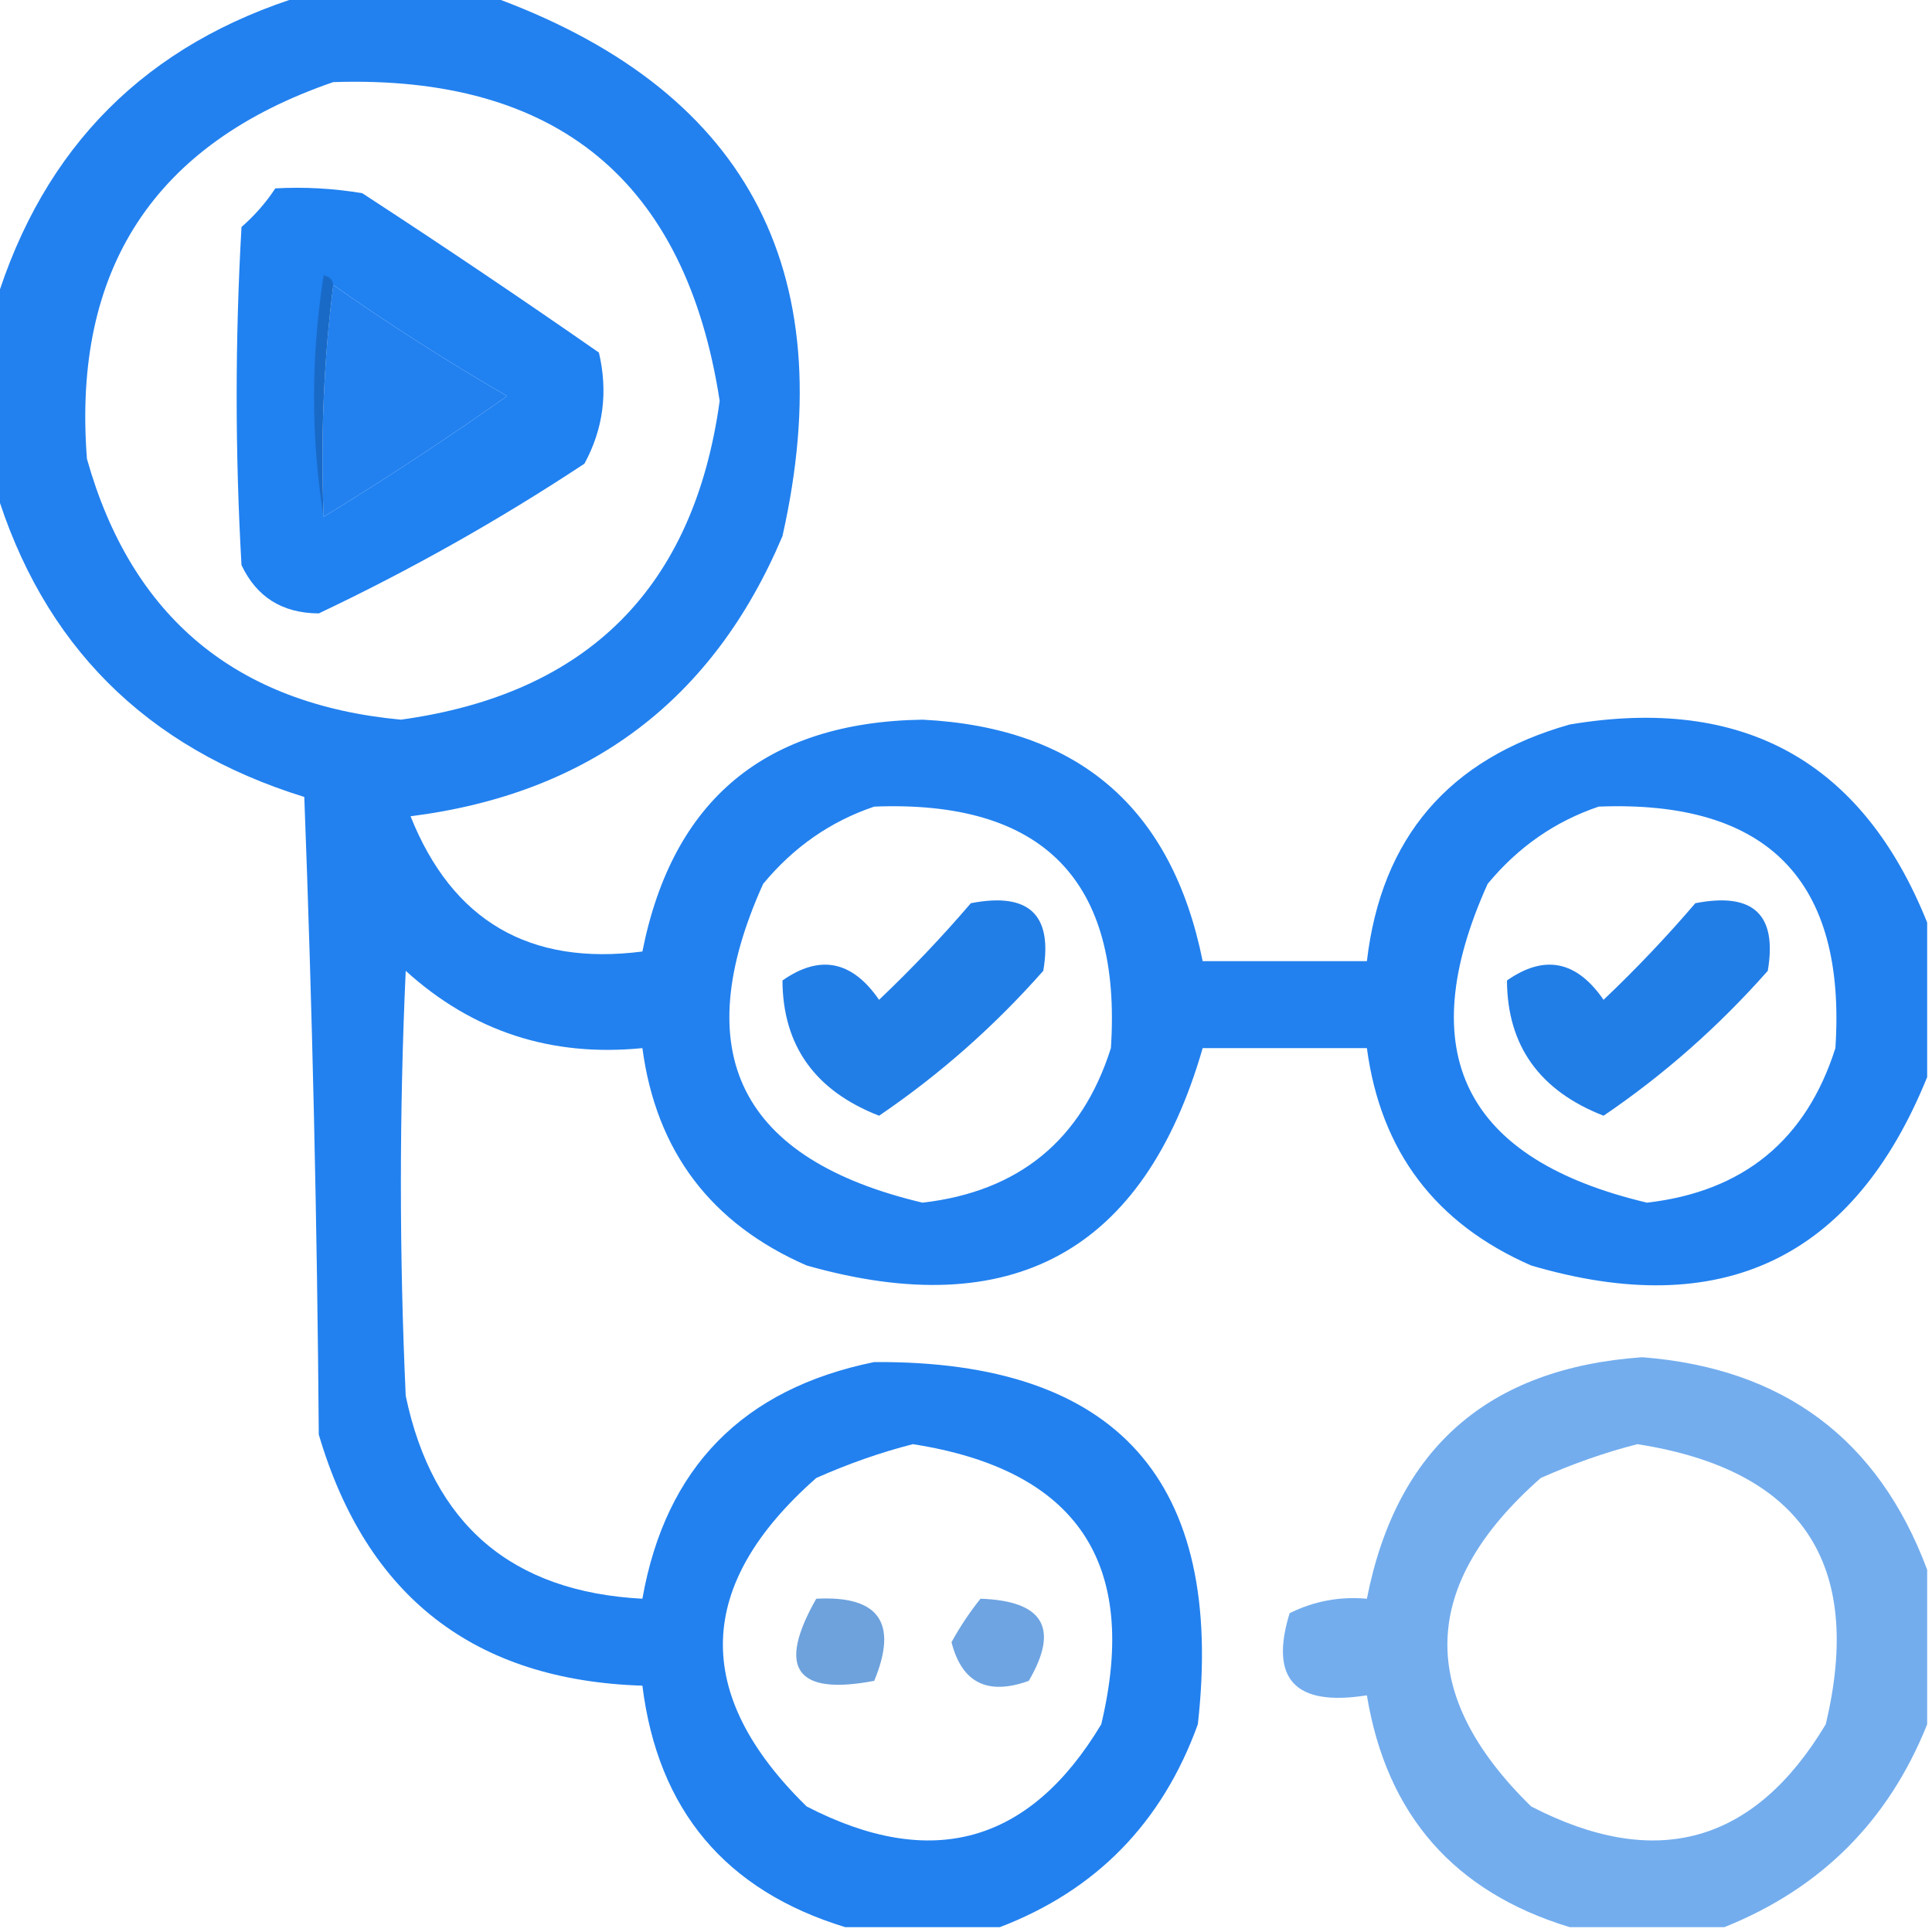 <?xml version="1.0" encoding="UTF-8"?>
<!DOCTYPE svg PUBLIC "-//W3C//DTD SVG 1.1//EN" "http://www.w3.org/Graphics/SVG/1.1/DTD/svg11.dtd">
<svg xmlns="http://www.w3.org/2000/svg" version="1.1" width="200px" height="200px" style="shape-rendering:geometricPrecision; text-rendering:geometricPrecision; image-rendering:optimizeQuality; fill-rule:evenodd; clip-rule:evenodd" xmlns:xlink="http://www.w3.org/1999/xlink">
<g><path style="opacity:0.978" fill="#1e7fef" d="M 31.5,-0.5 C 37.833,-0.5 44.167,-0.5 50.5,-0.5C 77.096,9.014 87.262,27.68 81,55.5C 73.824,72.49 60.991,82.157 42.5,84.5C 46.829,95.335 54.829,100.002 66.5,98.5C 69.629,82.751 79.295,74.751 95.5,74.5C 111.642,75.308 121.308,83.641 124.5,99.5C 130.167,99.5 135.833,99.5 141.5,99.5C 142.996,86.704 149.996,78.538 162.5,75C 180.465,71.977 192.798,78.81 199.5,95.5C 199.5,100.833 199.5,106.167 199.5,111.5C 191.876,130.309 178.21,136.809 158.5,131C 148.591,126.672 142.924,119.172 141.5,108.5C 135.833,108.5 130.167,108.5 124.5,108.5C 118.435,129.537 104.769,137.037 83.5,131C 73.591,126.672 67.924,119.172 66.5,108.5C 57.076,109.441 48.91,106.774 42,100.5C 41.333,115.167 41.333,129.833 42,144.5C 44.787,157.788 52.954,164.788 66.5,165.5C 68.898,151.934 76.898,143.768 90.5,141C 115.658,140.83 126.824,153.33 124,178.5C 120.315,188.684 113.481,195.684 103.5,199.5C 98.167,199.5 92.833,199.5 87.5,199.5C 75.104,195.712 68.104,187.379 66.5,174.5C 49.109,173.951 37.943,165.285 33,148.5C 32.833,126.492 32.333,104.492 31.5,82.5C 15.081,77.414 4.414,66.747 -0.5,50.5C -0.5,44.167 -0.5,37.833 -0.5,31.5C 4.5,15.167 15.167,4.5 31.5,-0.5 Z M 34.5,8.5 C 57.658,7.73 70.992,18.73 74.5,41.5C 71.833,60.833 60.833,71.833 41.5,74.5C 24.452,72.903 13.618,63.903 9,47.5C 7.476,27.869 15.976,14.87 34.5,8.5 Z M 34.5,29.5 C 40.266,33.559 46.266,37.392 52.5,41C 46.284,45.389 39.951,49.556 33.5,53.5C 33.174,45.316 33.508,37.316 34.5,29.5 Z M 90.5,83.5 C 107.979,82.812 116.146,91.145 115,108.5C 111.981,118.015 105.481,123.348 95.5,124.5C 76.595,120.023 71.095,109.023 79,91.5C 82.15,87.689 85.983,85.023 90.5,83.5 Z M 165.5,83.5 C 182.979,82.812 191.146,91.145 190,108.5C 186.981,118.015 180.481,123.348 170.5,124.5C 151.595,120.023 146.095,109.023 154,91.5C 157.15,87.689 160.983,85.023 165.5,83.5 Z M 94.5,149.5 C 111.489,152.15 117.989,161.817 114,178.5C 106.594,190.854 96.428,193.687 83.5,187C 71.621,175.381 71.954,164.048 84.5,153C 87.85,151.514 91.183,150.347 94.5,149.5 Z"/></g>
<g><path style="opacity:0.985" fill="#1e80f1" d="M 28.5,19.5 C 31.518,19.335 34.518,19.502 37.5,20C 45.753,25.376 53.92,30.876 62,36.5C 62.956,40.572 62.456,44.405 60.5,48C 51.678,53.827 42.511,58.993 33,63.5C 29.233,63.479 26.566,61.813 25,58.5C 24.333,46.833 24.333,35.167 25,23.5C 26.376,22.295 27.542,20.962 28.5,19.5 Z M 34.5,29.5 C 40.266,33.559 46.266,37.392 52.5,41C 46.284,45.389 39.951,49.556 33.5,53.5C 33.174,45.316 33.508,37.316 34.5,29.5 Z"/></g>
<g><path style="opacity:0.365" fill="#10437f" d="M 34.5,29.5 C 33.508,37.316 33.174,45.316 33.5,53.5C 32.179,45.324 32.179,36.991 33.5,28.5C 34.107,28.624 34.44,28.957 34.5,29.5 Z"/></g>
<g><path style="opacity:0.973" fill="#1d7be7" d="M 100.5,93.5 C 106.496,92.333 108.996,94.666 108,100.5C 102.915,106.257 97.249,111.257 91,115.5C 84.37,112.914 81.037,108.247 81,101.5C 84.875,98.78 88.209,99.446 91,103.5C 94.371,100.297 97.537,96.964 100.5,93.5 Z"/></g>
<g><path style="opacity:0.973" fill="#1d7be7" d="M 175.5,93.5 C 181.496,92.333 183.996,94.666 183,100.5C 177.915,106.257 172.249,111.257 166,115.5C 159.37,112.914 156.037,108.247 156,101.5C 159.875,98.78 163.209,99.446 166,103.5C 169.371,100.297 172.538,96.964 175.5,93.5 Z"/></g>
<g><path style="opacity:0.98" fill="#70abed" d="M 199.5,162.5 C 199.5,167.833 199.5,173.167 199.5,178.5C 195.5,188.5 188.5,195.5 178.5,199.5C 173.167,199.5 167.833,199.5 162.5,199.5C 150.534,195.866 143.534,187.866 141.5,175.5C 134.067,176.678 131.401,173.845 133.5,167C 136.014,165.748 138.68,165.248 141.5,165.5C 144.551,149.956 154.051,141.622 170,140.5C 184.611,141.632 194.445,148.965 199.5,162.5 Z M 169.5,149.5 C 186.489,152.15 192.989,161.817 189,178.5C 181.594,190.854 171.428,193.687 158.5,187C 146.621,175.381 146.954,164.048 159.5,153C 162.85,151.514 166.184,150.347 169.5,149.5 Z"/></g>
<g><path style="opacity:0.962" fill="#689fdc" d="M 84.5,165.5 C 90.989,165.156 92.989,167.99 90.5,174C 82.389,175.545 80.389,172.712 84.5,165.5 Z"/></g>
<g><path style="opacity:0.971" fill="#6aa2e1" d="M 101.5,165.5 C 108.02,165.717 109.687,168.551 106.5,174C 102.237,175.539 99.57,174.206 98.5,170C 99.386,168.385 100.386,166.885 101.5,165.5 Z"/></g>
</svg>
